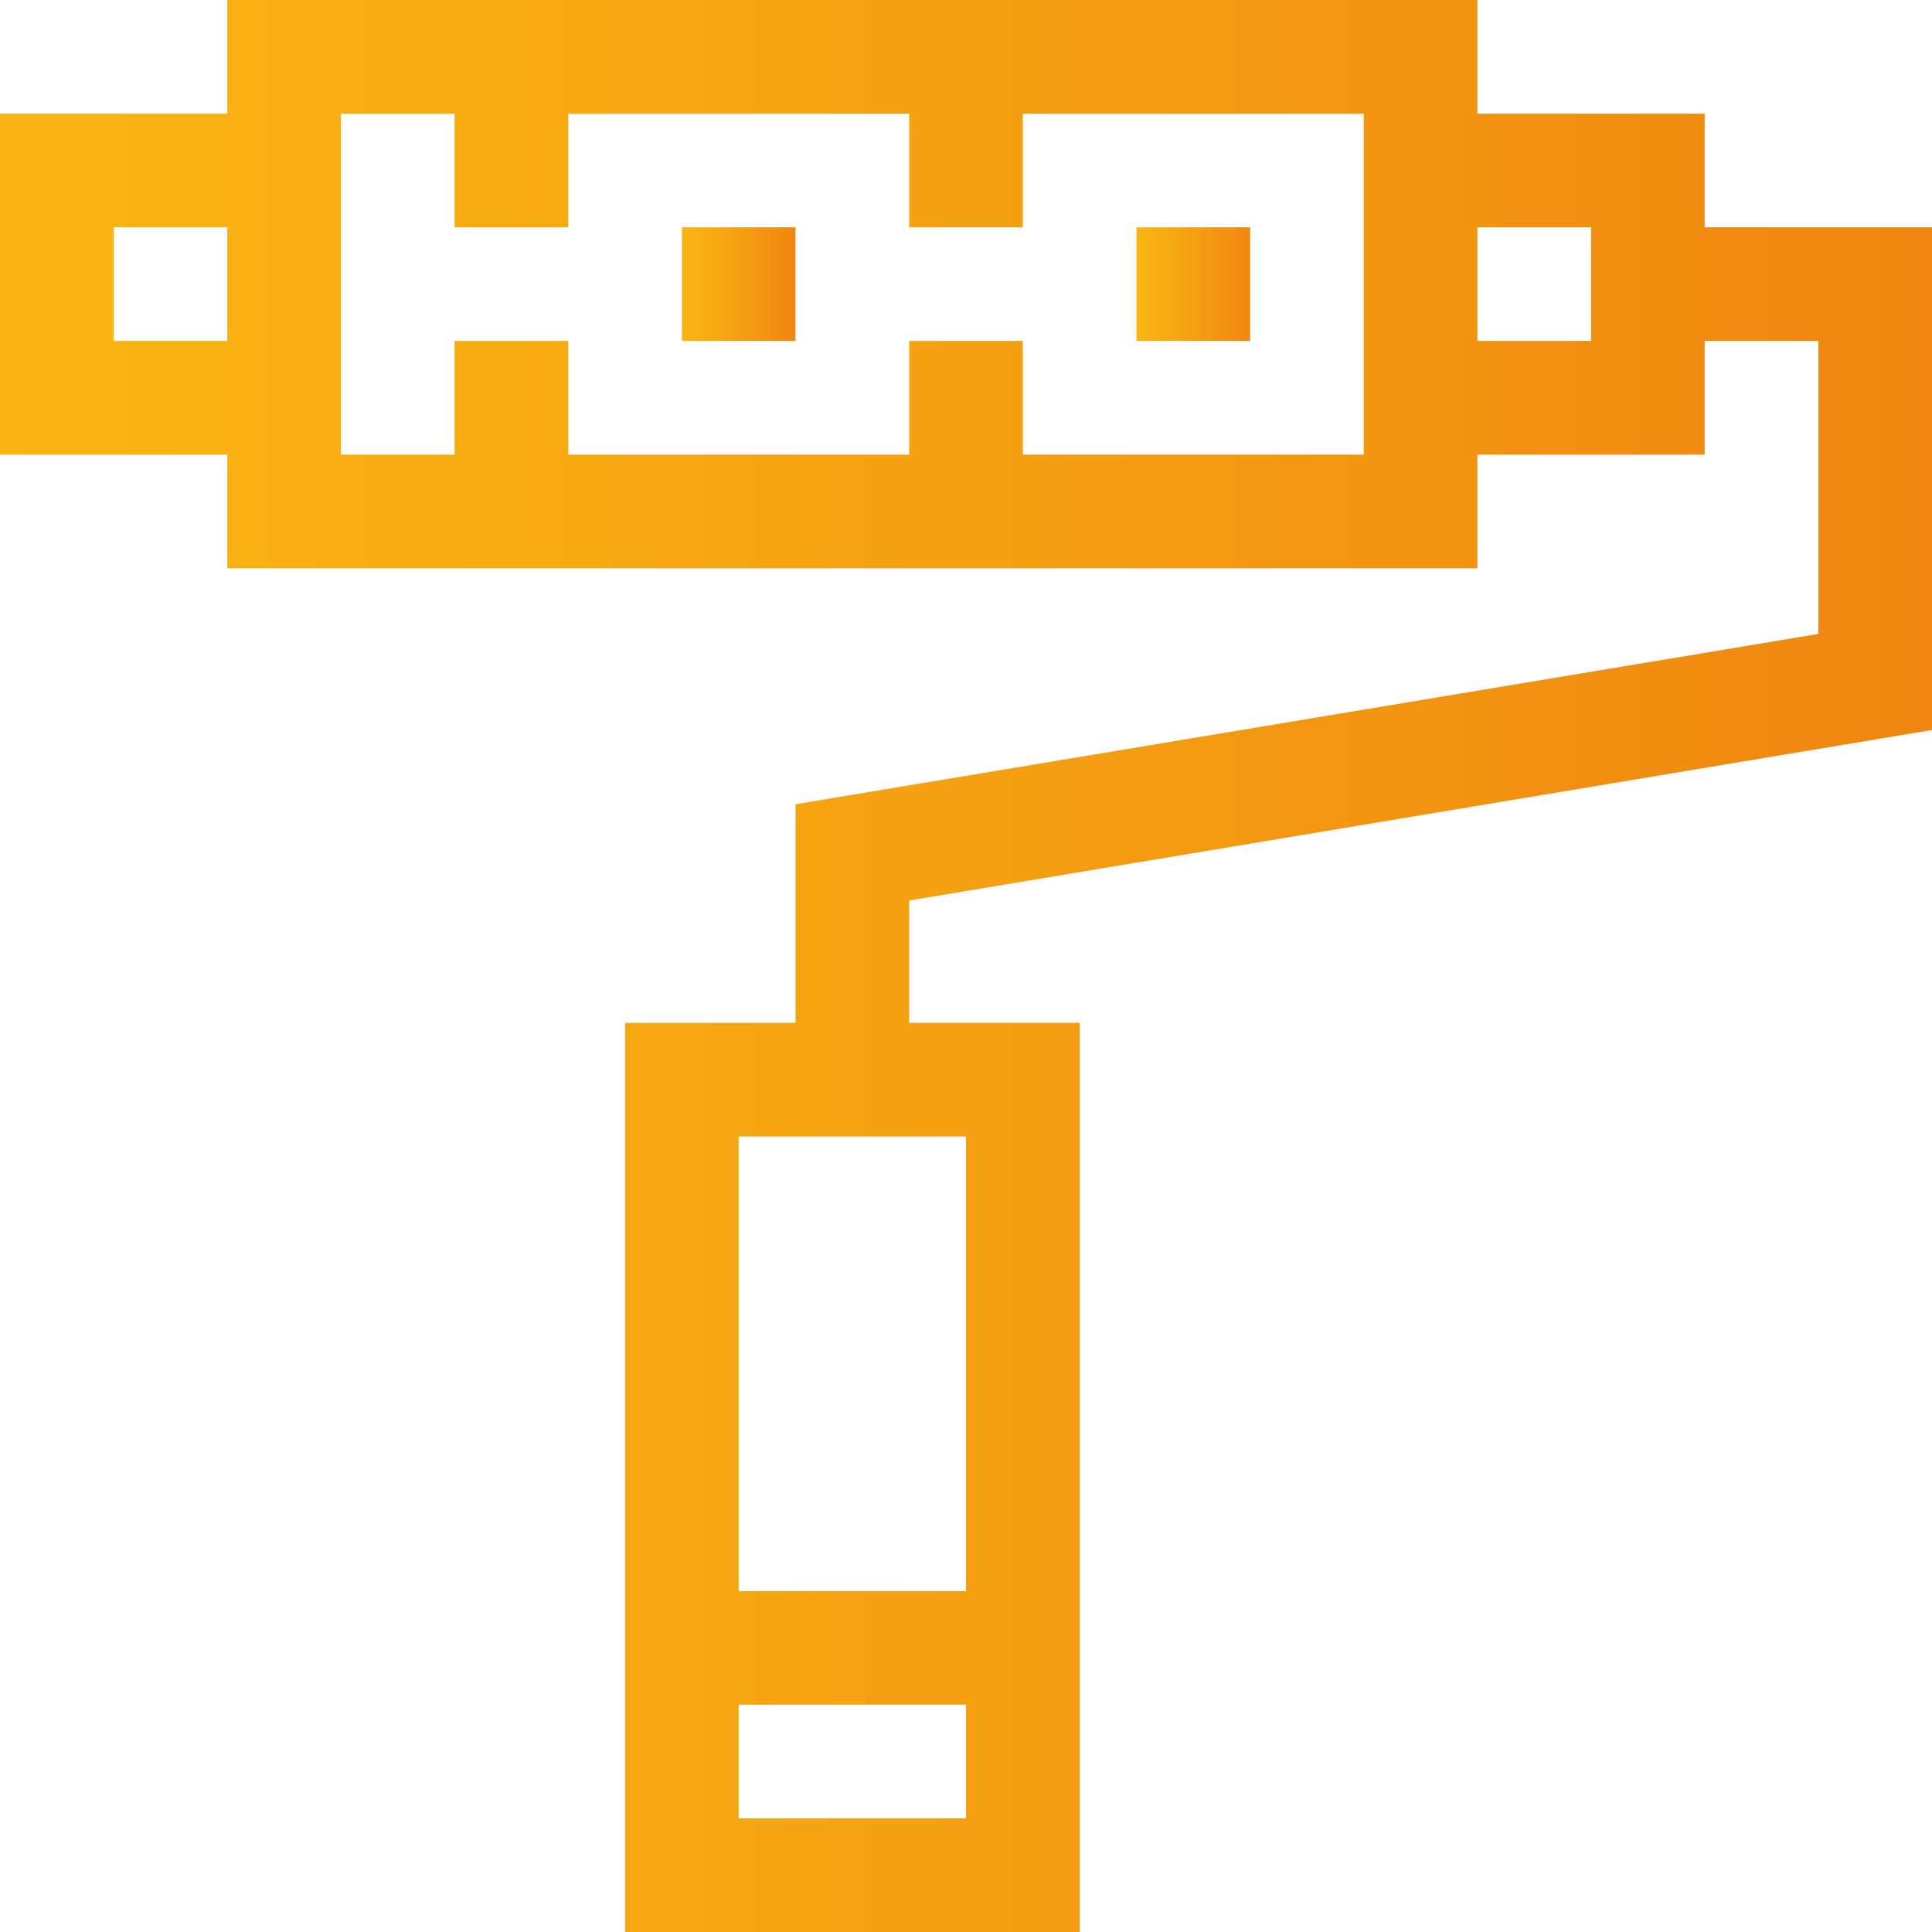 <?xml version="1.0" encoding="UTF-8"?> <svg xmlns="http://www.w3.org/2000/svg" xmlns:xlink="http://www.w3.org/1999/xlink" id="Capa_1" data-name="Capa 1" viewBox="0 0 512 512"> <defs> <style>.cls-1{fill:url(#Безымянный_градиент_3);}.cls-2{fill:url(#Безымянный_градиент_3-2);}.cls-3{fill:url(#Безымянный_градиент_3-3);}</style> <linearGradient id="Безымянный_градиент_3" y1="256" x2="512" y2="256" gradientUnits="userSpaceOnUse"> <stop offset="0" stop-color="#f9b513"></stop> <stop offset="0.38" stop-color="#f6a612"></stop> <stop offset="1" stop-color="#f08611"></stop> </linearGradient> <linearGradient id="Безымянный_градиент_3-2" x1="180.71" y1="75.29" x2="210.82" y2="75.29" xlink:href="#Безымянный_градиент_3"></linearGradient> <linearGradient id="Безымянный_градиент_3-3" x1="301.18" y1="75.29" x2="331.29" y2="75.29" xlink:href="#Безымянный_градиент_3"></linearGradient> </defs> <path class="cls-1" d="M512,193.46V60.24H451.76V30.12H391.53V0H60.24V30.12H0v90.35H60.24v30.12H391.53V120.47h60.23V90.35h30.12V168L210.82,213.13v57.93H165.65V512H286.12V271.06H240.94V238.64ZM30.12,90.35V60.24H60.24V90.35Zm331.29,30.12H271.06V90.35H240.94v30.12H150.59V90.35H120.47v30.12H90.35V30.12h30.12V60.24h30.12V30.12h90.35V60.24h30.12V30.12h90.35Zm60.24-30.12H391.53V60.24h30.12ZM195.76,481.88V451.76H256v30.12ZM256,421.65H195.76V301.18H256Z"></path> <path class="cls-2" d="M180.71,60.24h30.11V90.35H180.71Z"></path> <path class="cls-3" d="M301.18,60.24h30.11V90.35H301.18Z"></path> </svg> 